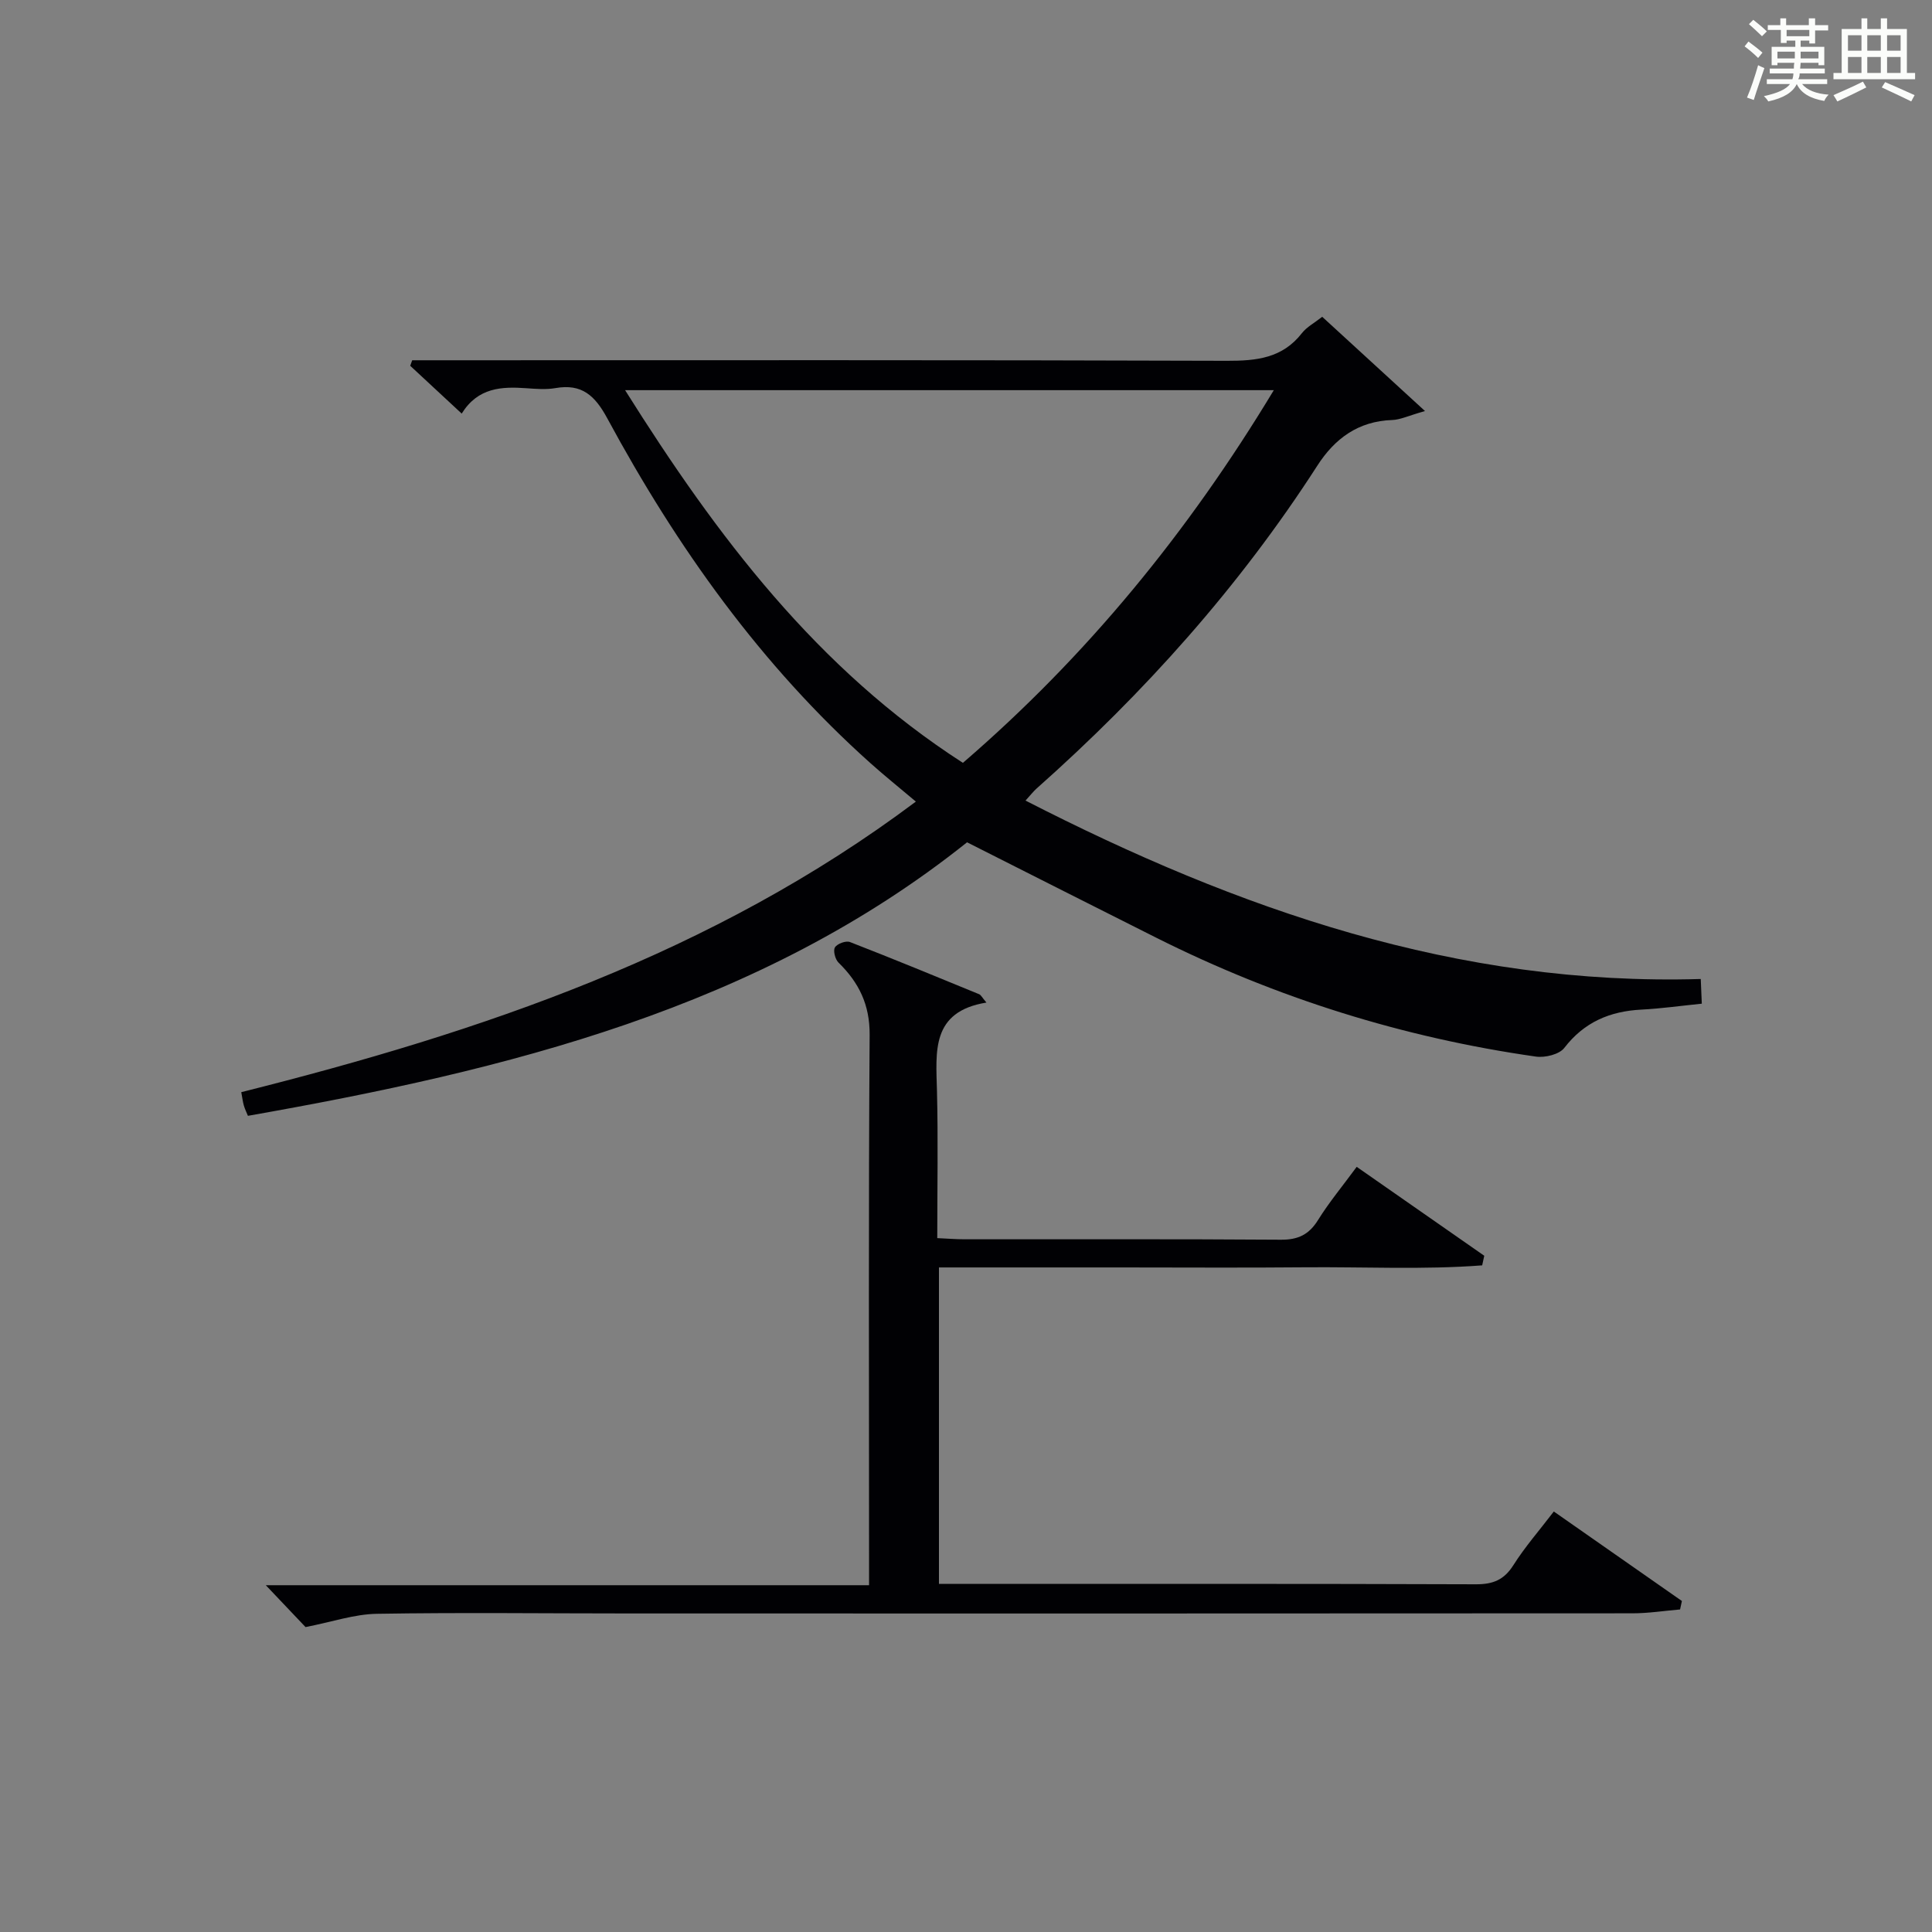 <?xml version="1.0" encoding="utf-8"?>
<svg version="1.1" id="漢_ZDIC_典" xmlns="http://www.w3.org/2000/svg" xmlns:xlink="http://www.w3.org/1999/xlink" x="0px" y="0px"
	 viewBox="0 0 400 400" style="enable-background:new 0 0 400 400;" xml:space="preserve">
<rect x="0" y="0" width="400" height="400" fill="#808080" stroke="none"/>
<style type="text/css">
	.st1{fill:#010104;}
	.st0{fill:#fbfcfa;}
</style>
<g>
	<path class="st0" d="M361.2,9.6l0.8-1c0.9,0.7,1.9,1.4,2.9,2.3L364,12C363,11,362,10.2,361.2,9.6z M361.7,20.2
		c0.9-2.1,1.6-4.3,2.3-6.7c0.4,0.2,0.8,0.4,1.3,0.6c-0.7,2.1-1.5,4.3-2.2,6.6L361.7,20.2z M362.1,5l0.9-0.9c1,0.8,2,1.6,2.8,2.4
		l-1,1C363.9,6.6,363,5.8,362.1,5z M374.6,3.8h1.2v1.4h2.7v1.1h-2.7v2.7h-1.2V8.4h-1.8v1.3h4.9v3.8h-1.2v-0.5h-3.7
		c0,0.4-0.1,0.9-0.1,1.2h5.1v1h-5.2c0,0.5-0.1,0.9-0.3,1.2h6v1h-5.2c1.1,1.3,2.9,2,5.5,2.2c-0.4,0.4-0.7,0.8-0.9,1.3
		c-2.9-0.5-4.8-1.6-5.7-3.5H372c-0.8,1.7-2.7,2.9-5.9,3.6c-0.2-0.4-0.6-0.8-0.9-1.1c2.8-0.6,4.6-1.4,5.4-2.5h-4.8v-1h5.3
		c0.1-0.3,0.2-0.7,0.2-1.2h-4.9v-1h5c0-0.4,0-0.8,0.1-1.2H368v0.5h-1.2V9.7h4.9V8.4h-1.8v0.5h-1.2V6.2H366V5.2h2.6V3.8h1.2v1.4h4.7
		V3.8z M368,12.1h3.6c0-0.4,0-0.9,0-1.4H368V12.1z M369.9,7.5h4.7V6.2h-4.7V7.5z M376.5,10.7h-3.7c0,0.5,0,1,0,1.4h3.7V10.7z"/>
	<path class="st0" d="M385.3,3.8h1.3V6h2.8V3.8h1.3V6h4.1v9.1h1.7v1.3h-16.9v-1.3h1.7V6h4.1V3.8z M385.7,16.9l0.7,1.2
		c-1.8,0.9-3.8,1.9-6,2.9c-0.2-0.4-0.5-0.8-0.8-1.3C381.9,18.7,383.9,17.8,385.7,16.9z M382.6,10.5h2.8V7.3h-2.8V10.5z M382.6,15.1
		h2.8v-3.3h-2.8V15.1z M386.6,10.5h2.8V7.3h-2.8V10.5z M386.6,15.1h2.8v-3.3h-2.8V15.1z M390.3,17c2.1,0.9,4.1,1.8,6.1,2.7l-0.7,1.3
		c-2.2-1.1-4.2-2-6.1-2.9L390.3,17z M393.5,7.3h-2.8v3.2h2.8V7.3z M390.7,15.1h2.8v-3.3h-2.8V15.1z"/>
	
	<path class="st1" d="M200.22,174.39c-43.08,34.39-95.18,47.16-148.89,56.63c-0.28-0.68-0.62-1.38-0.84-2.12c-0.22-0.76-0.31-1.56-0.54-2.78
		c49.7-12.47,97.65-28.64,139.67-60.16c-3.38-2.85-6.42-5.29-9.33-7.89c-22.75-20.33-40.15-44.79-54.56-71.46
		c-2.56-4.73-5.27-7.21-10.72-6.26c-1.94,0.34-4,0.17-5.99,0.03c-5.15-0.37-10.06-0.17-13.43,5.25c-3.8-3.53-7.23-6.72-10.66-9.9
		c0.14-0.38,0.27-0.76,0.41-1.14c1.91,0,3.82,0,5.73,0c54.32,0,108.64-0.08,162.96,0.11c6.15,0.02,11.49-0.55,15.52-5.73
		c0.99-1.27,2.56-2.09,4.2-3.38c6.79,6.23,13.53,12.4,21.28,19.51c-3.44,0.97-5.11,1.81-6.81,1.86c-7,0.24-11.87,3.83-15.48,9.45
		c-16.16,25.09-35.87,47.09-58.14,66.86c-0.61,0.54-1.11,1.2-2.28,2.48c44.13,22.61,89.51,38.43,139.8,36.94
		c0.08,1.91,0.15,3.33,0.22,5.11c-4.35,0.44-8.43,1.02-12.53,1.23c-6.51,0.34-11.82,2.58-15.94,7.93c-1.03,1.34-3.97,2.06-5.85,1.8
		c-27.5-3.92-53.7-12.12-78.54-24.57C226.72,187.79,213.99,181.34,200.22,174.39z M129.42,80.78
		c19.03,30.31,39.78,57.74,69.94,77.16c25.6-22.06,46.61-47.72,64.37-77.16C218.71,80.78,174.53,80.78,129.42,80.78z"/>
	<path class="st1" d="M280.89,241.58c9.11,6.35,17.76,12.38,26.41,18.41c-0.14,0.66-0.29,1.33-0.43,1.99c-12.21,0.93-24.5,0.29-36.75,0.4
		c-12.66,0.12-25.33,0.03-37.99,0.03c-12.47,0-24.93,0-37.73,0c0,21.91,0,43.32,0,65.52c1.68,0,3.43,0,5.18,0
		c35.33,0,70.66-0.05,105.98,0.08c3.55,0.01,5.83-0.9,7.77-3.96c2.39-3.78,5.37-7.18,8.37-11.11c8.95,6.26,17.74,12.39,26.52,18.53
		c-0.13,0.58-0.25,1.17-0.38,1.75c-3.29,0.28-6.58,0.8-9.87,0.8c-69.16,0.05-138.31,0.04-207.47,0.03c-17.5,0-35-0.22-52.49,0.07
		c-4.65,0.08-9.28,1.68-14.75,2.75c-2.02-2.13-4.75-5.01-8.23-8.67c41.98,0,83.1,0,124.9,0c0-2.59,0-4.52,0-6.45
		c0-35.83-0.13-71.66,0.12-107.48c0.04-6.28-2.22-10.84-6.45-14.98c-0.69-0.68-1.15-2.48-0.73-3.15c0.47-0.76,2.28-1.43,3.11-1.1
		c8.96,3.48,17.85,7.15,26.74,10.8c0.38,0.15,0.6,0.67,1.51,1.73c-11.51,1.87-10.44,10.17-10.24,18.31
		c0.25,9.98,0.06,19.97,0.06,30.46c2.07,0.09,3.85,0.24,5.63,0.24c21.83,0.02,43.66-0.07,65.49,0.09c3.59,0.03,5.85-1.06,7.73-4.1
		C275.18,248.91,277.96,245.57,280.89,241.58z"/>
	
</g>
</svg>
